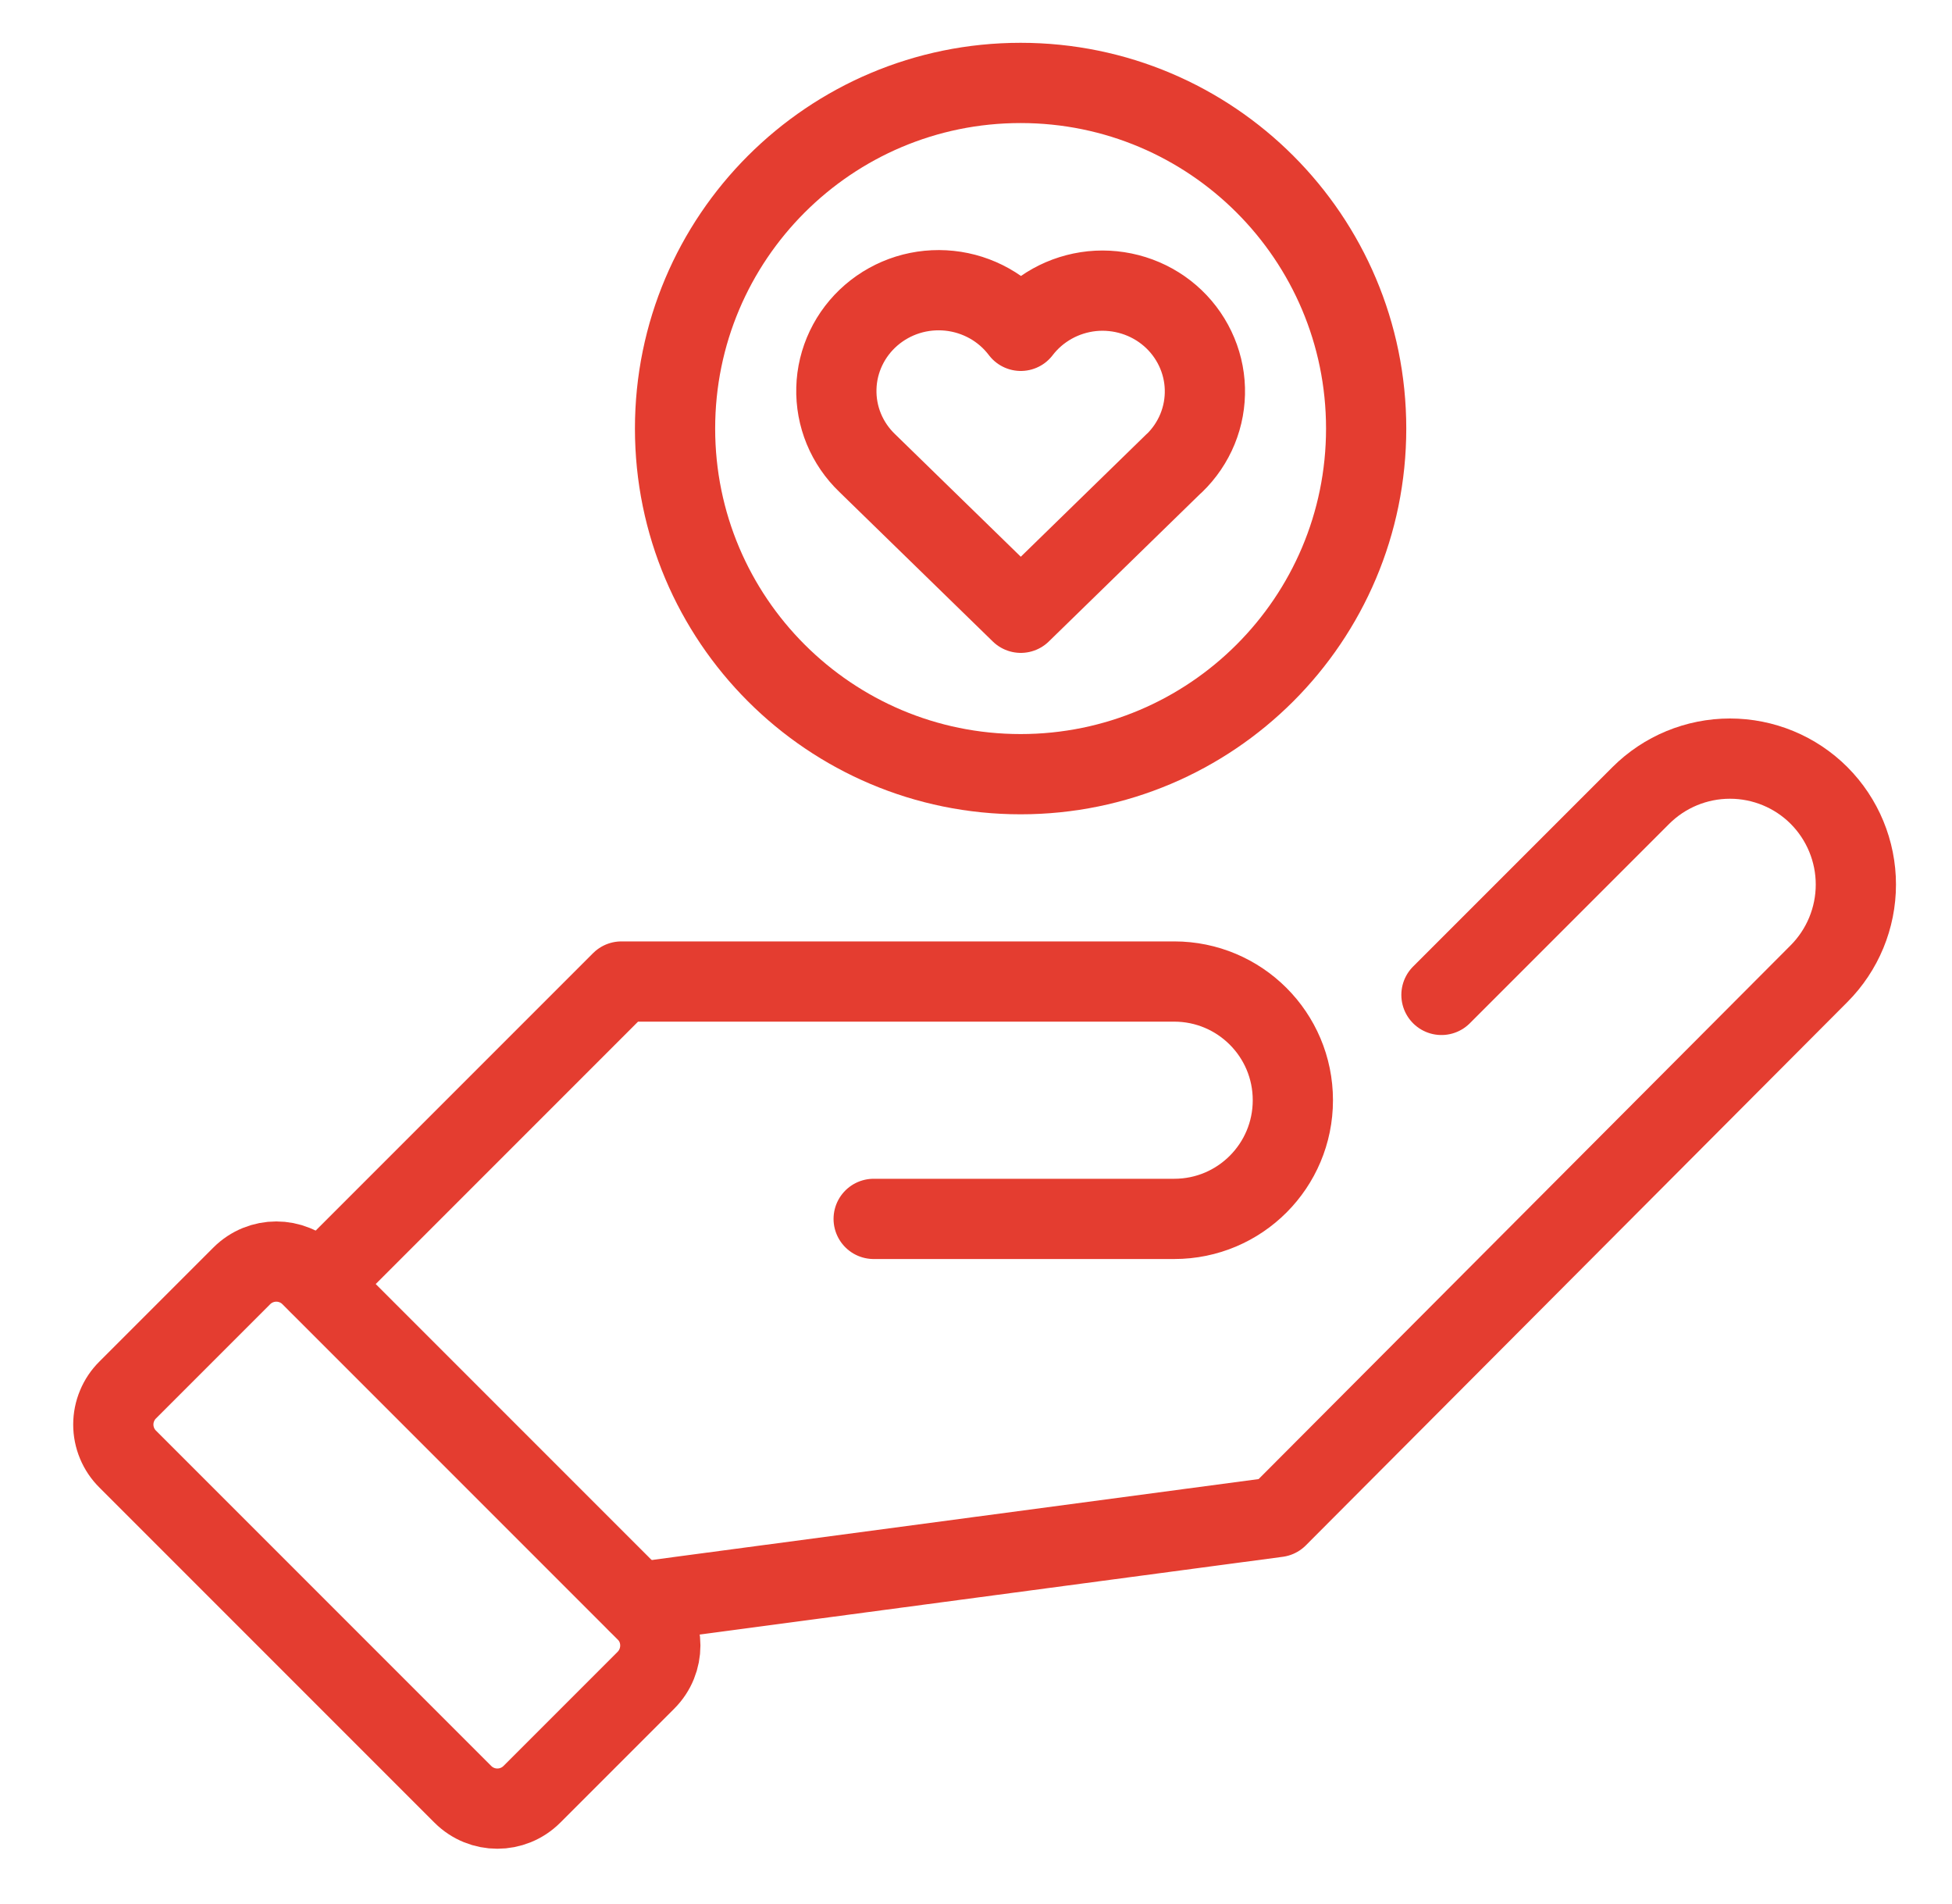 <svg width="40" height="39" viewBox="0 0 40 39" fill="none" xmlns="http://www.w3.org/2000/svg">
<path d="M24.063 9.488L20.918 12.554L17.772 9.488C17.565 9.29 17.401 9.051 17.292 8.787C17.183 8.523 17.131 8.24 17.139 7.955C17.146 7.67 17.214 7.39 17.337 7.132C17.46 6.874 17.636 6.644 17.854 6.456C18.071 6.269 18.326 6.127 18.602 6.041C18.878 5.955 19.169 5.927 19.457 5.957C19.745 5.987 20.023 6.076 20.275 6.217C20.526 6.358 20.745 6.549 20.918 6.778C21.091 6.551 21.311 6.362 21.562 6.222C21.813 6.082 22.091 5.995 22.378 5.965C22.665 5.936 22.955 5.966 23.23 6.052C23.505 6.138 23.759 6.279 23.976 6.466C24.193 6.653 24.368 6.883 24.491 7.14C24.614 7.397 24.682 7.676 24.69 7.96C24.698 8.244 24.647 8.526 24.539 8.79C24.431 9.053 24.269 9.292 24.063 9.491M20.914 15.861C17.004 15.861 13.833 12.69 13.833 8.78C13.833 4.87 17.004 1.699 20.914 1.699C24.825 1.699 27.995 4.87 27.995 8.78C27.995 12.69 24.825 15.861 20.914 15.861Z" stroke="#E43D30" stroke-width="1.644" stroke-linecap="round" stroke-linejoin="round"/>
<path d="M13.237 34.423L10.9 36.76C10.507 37.152 9.876 37.152 9.484 36.76L2.617 29.893C2.523 29.8 2.449 29.69 2.399 29.569C2.348 29.447 2.322 29.317 2.322 29.185C2.322 29.054 2.348 28.923 2.399 28.802C2.449 28.68 2.523 28.57 2.617 28.477L4.954 26.14C5.346 25.748 5.978 25.748 6.37 26.14L13.237 33.007C13.629 33.391 13.629 34.03 13.237 34.423Z" stroke="#E43D30" stroke-width="1.644" stroke-linecap="round" stroke-linejoin="round"/>
<path d="M6.541 26.302L12.734 20.109H24.062C25.401 20.109 26.493 21.193 26.493 22.541C26.493 23.88 25.41 24.972 24.062 24.972H17.903" stroke="#E43D30" stroke-width="1.644" stroke-linecap="round" stroke-linejoin="round"/>
<path d="M13.066 32.828L26.177 31.08L37.275 19.948C37.758 19.463 38.03 18.807 38.03 18.122C38.03 17.438 37.758 16.781 37.275 16.297C36.791 15.813 36.134 15.542 35.45 15.542C34.765 15.542 34.109 15.813 33.624 16.297L29.538 20.383" stroke="#E43D30" stroke-width="1.644" stroke-linecap="round" stroke-linejoin="round"/>
</svg>
